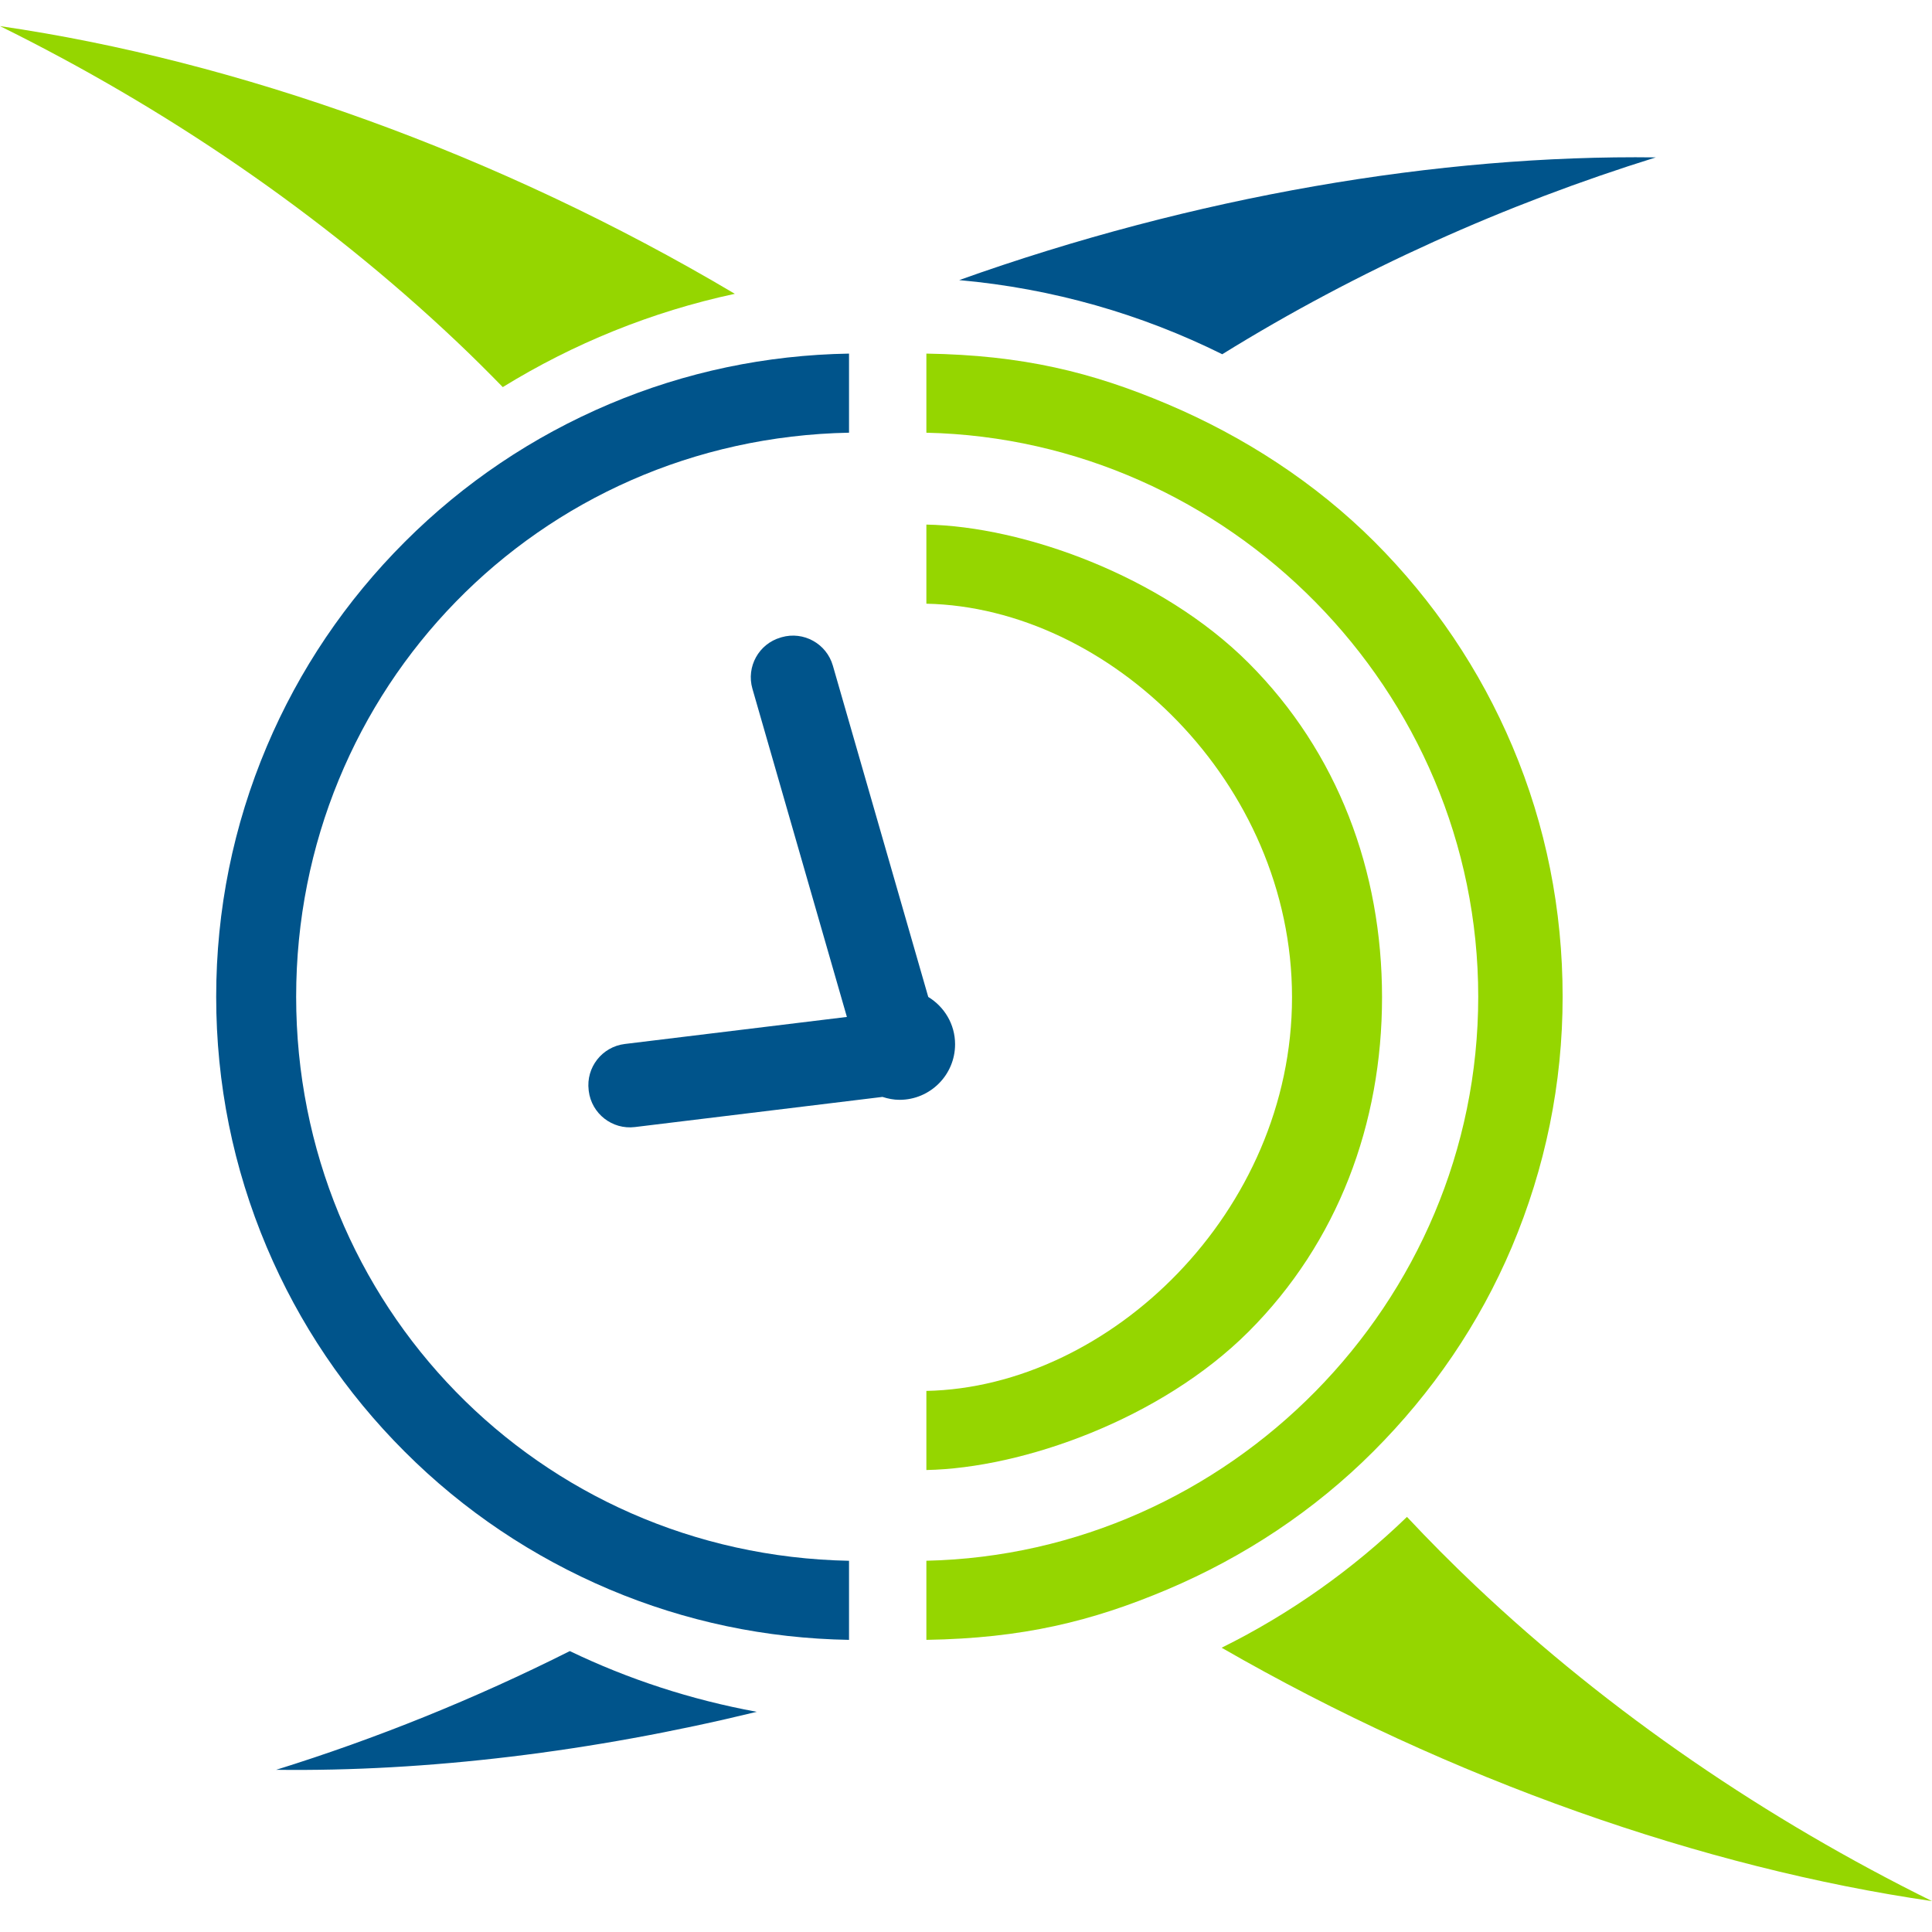 <?xml version="1.0" encoding="utf-8"?>
<svg version="1.1" xmlns="http://www.w3.org/2000/svg" x="0px" y="0px"
     width="1024px" height="1024px" viewBox="0 0 1024 1024" xml:space="preserve">
<g>
	<path fill="#95D600" d="M1024,1007.624c-87.021-42.988-170.245-99.251-241.941-167.099c-12.802-12.112-24.875-24.303-36.337-36.537
		c-28.768,27.817-61.841,51.33-98.228,69.342C769.439,943.542,903.115,990.088,1024,1007.624z"/>
  <path fill="#95D600" d="M0,13.841c87.039,42.98,170.218,99.251,241.941,167.09c8.52,8.049,16.634,16.141,24.542,24.244
		c37.266-22.963,78.686-39.938,122.991-49.448C264.086,81.279,125.167,31.981,0,13.841z"/>
  <path fill="#00548B" d="M877.612,83.423c-114.817-1.494-244.851,20.626-369.232,65.038c49.8,4.444,96.832,18.146,139.437,39.296
		C719.862,143.128,798.086,108.179,877.612,83.423z"/>
  <path fill="#00548B" d="M146.366,938.036c79.876,1.04,167.154-9.421,254.738-30.736c-34.891-6.396-68.142-17.302-99.09-32.188
		C251.634,900.442,199.309,921.553,146.366,938.036z"/>
  <path fill="#00548B" d="M491.996,528.401l-50.568-175.615c-3.365-11.67-15.539-18.385-27.178-15.04l-0.434,0.139
		c-11.651,3.342-18.374,15.516-15.021,27.155l50.073,173.955l-117.72,14.337c-12.034,1.469-20.604,12.419-19.147,24.447l0.044,0.445
		c1.485,12.035,12.419,20.604,24.458,19.137l131.229-15.978c2.864,0.923,5.856,1.546,9.031,1.546
		c16.25,0,29.447-13.181,29.447-29.441C506.211,542.822,500.482,533.568,491.996,528.401z"/>
  <path fill="#95D600" d="M732.508,528.585c0-66.935-23.398-129.846-70.715-177.187C615.352,304.949,542,278.997,491,278.041v41.932
		c97,2.004,193.797,94.827,193.797,208.612C684.797,642.379,588,735.218,491,737.214v41.927c51-0.968,124.352-26.917,170.793-73.358
		C709.109,658.45,732.508,595.536,732.508,528.585z"/>
  <path fill="#00548B" d="M156.967,528.284C156.967,365.424,285,232.525,450,229.335v-41.92c-44,0.739-86.756,9.715-126.964,26.724
		c-40.608,17.187-77.192,41.765-108.48,73.061c-31.321,31.315-55.95,67.774-73.14,108.382
		c-17.772,42.032-26.833,86.705-26.833,132.702c0,46.015,9.004,90.671,26.79,132.725c17.173,40.592,41.754,77.057,73.075,108.354
		c31.282,31.321,67.978,55.874,108.581,73.075C363.258,859.434,406,868.42,450,869.165v-41.914
		C285,824.03,156.967,691.162,156.967,528.284z"/>
  <path fill="#95D600" d="M801.612,395.583c-17.179-40.608-41.798-77.067-73.08-108.382c-31.311-31.296-69.28-55.874-109.894-73.061
		C578.619,197.211,542,188.232,491,187.415v41.935c160,3.536,292.492,136.286,292.492,298.935
		C783.492,690.962,651,823.703,491,827.224v41.932c51-0.818,87.73-9.799,127.755-26.717c40.592-17.201,77.781-41.754,109.092-73.075
		c31.304-31.298,56.244-67.763,73.429-108.354c17.773-42.054,26.951-86.71,26.951-132.725
		C828.227,482.288,819.392,437.615,801.612,395.583z"/>
</g>
</svg>
